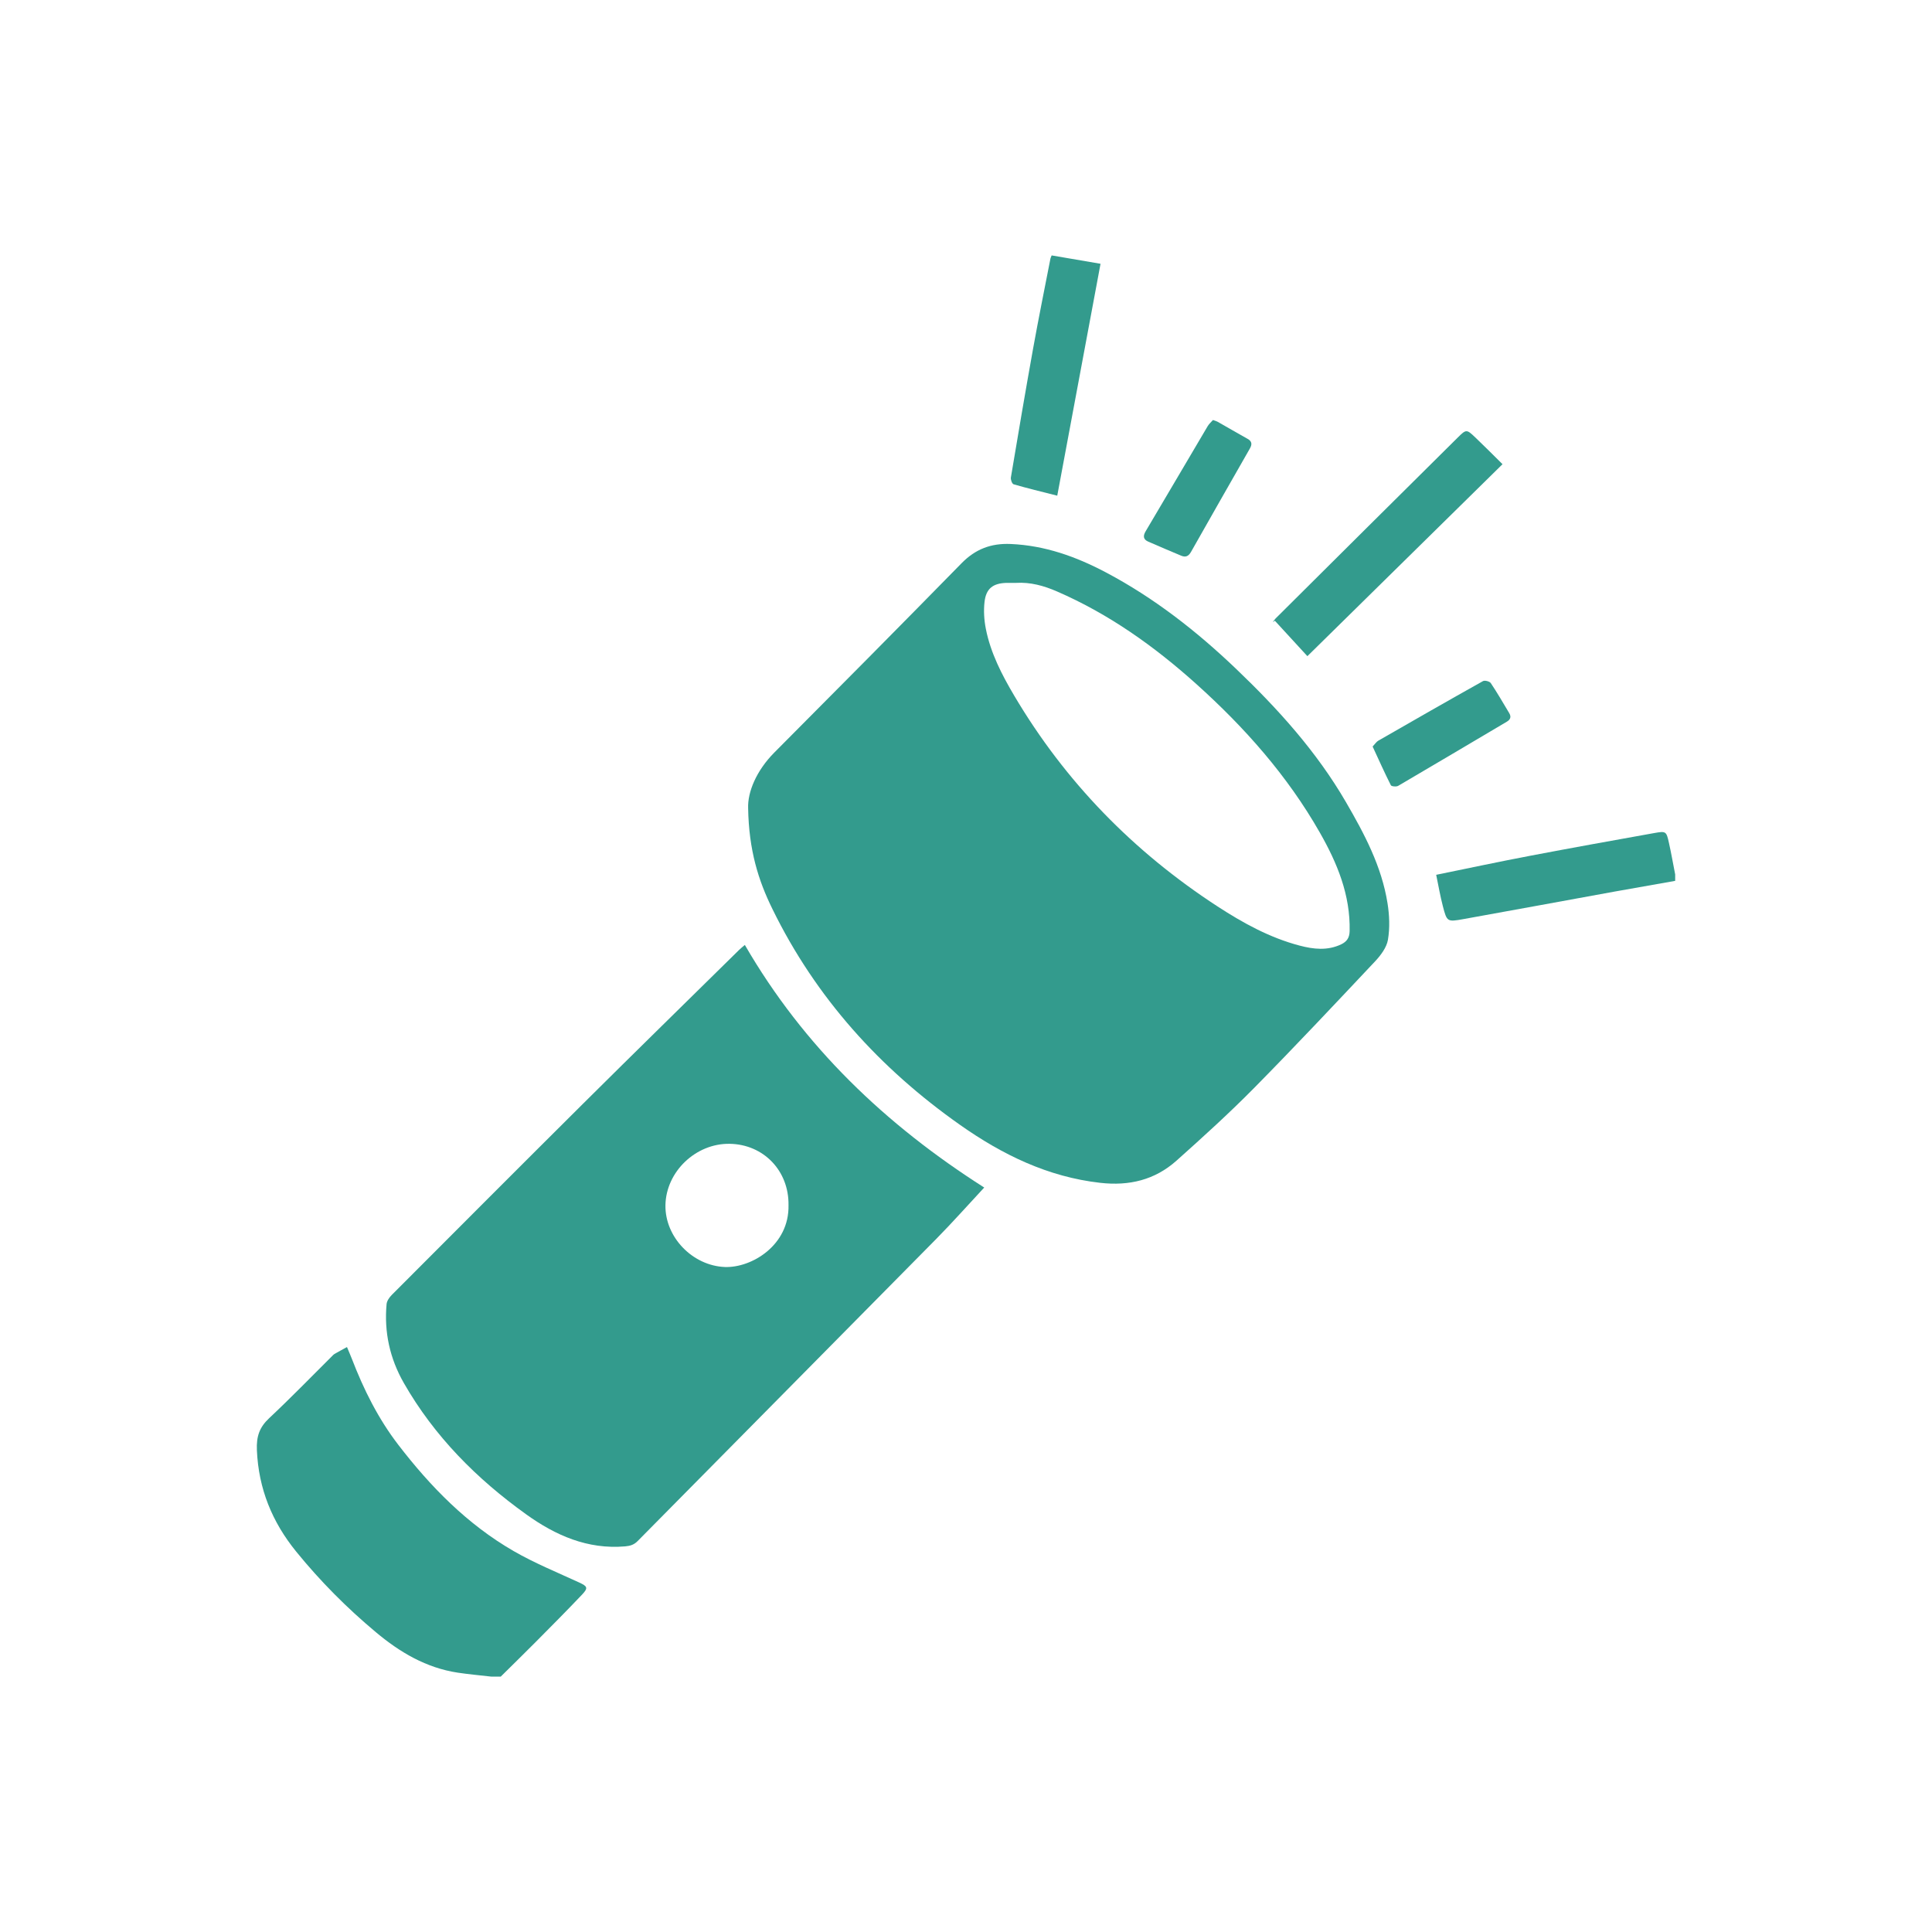 <?xml version="1.0" encoding="utf-8"?>
<!-- Generator: Adobe Illustrator 24.0.2, SVG Export Plug-In . SVG Version: 6.00 Build 0)  -->
<svg version="1.1" id="Слой_1" xmlns="http://www.w3.org/2000/svg" xmlns:xlink="http://www.w3.org/1999/xlink" x="0px" y="0px"
	 viewBox="0 0 300 300" style="enable-background:new 0 0 300 300;" xml:space="preserve">
<style type="text/css">
	.st0{fill:url(#SVGID_11_);}
	.st1{fill:none;}
	.st2{fill:#339B8D;}
	.st3{fill:none;stroke:#339B8D;stroke-width:7;stroke-linejoin:round;stroke-miterlimit:10;}
	.st4{fill:#090E14;}
	.st5{fill:url(#SVGID_16_);}
	.st6{fill:url(#SVGID_19_);}
	.st7{opacity:0.52;}
	.st8{fill:url(#SVGID_20_);}
	.st9{fill:url(#SVGID_21_);}
	.st10{fill:url(#SVGID_22_);}
	.st11{fill:url(#SVGID_23_);}
	.st12{fill:url(#SVGID_24_);}
	.st13{fill:url(#SVGID_25_);}
	.st14{fill:url(#SVGID_26_);}
	.st15{fill:url(#SVGID_27_);}
	.st16{fill:url(#SVGID_28_);}
	.st17{fill:url(#SVGID_29_);}
	.st18{fill:url(#SVGID_30_);}
	.st19{fill:url(#SVGID_31_);}
	.st20{fill:url(#SVGID_32_);}
	.st21{fill:url(#SVGID_33_);}
	.st22{fill:url(#SVGID_34_);}
	.st23{fill:url(#SVGID_35_);}
	.st24{fill:url(#SVGID_36_);}
	.st25{fill:url(#SVGID_37_);}
	.st26{fill:url(#SVGID_38_);}
	.st27{fill:url(#SVGID_39_);}
	.st28{fill:url(#SVGID_40_);}
	.st29{fill:url(#SVGID_41_);}
	.st30{fill:url(#SVGID_42_);}
	.st31{fill:url(#SVGID_43_);}
	.st32{fill:url(#SVGID_44_);}
	.st33{fill:url(#SVGID_45_);}
	.st34{fill:url(#SVGID_46_);}
	.st35{fill:url(#SVGID_47_);}
	.st36{fill:url(#SVGID_48_);}
	.st37{fill:url(#SVGID_49_);}
	.st38{fill:url(#SVGID_50_);}
	.st39{fill:url(#SVGID_51_);}
	.st40{fill:url(#SVGID_52_);}
	.st41{fill:url(#SVGID_53_);}
	.st42{fill:url(#SVGID_54_);}
	.st43{fill:url(#SVGID_55_);}
	.st44{fill:url(#SVGID_56_);}
	.st45{fill:url(#SVGID_57_);}
	.st46{fill:url(#SVGID_58_);}
	.st47{fill:url(#SVGID_59_);}
	.st48{fill:url(#SVGID_60_);}
	.st49{fill:url(#SVGID_61_);}
	.st50{fill:url(#SVGID_62_);}
	.st51{fill:url(#SVGID_63_);}
	.st52{fill:url(#SVGID_64_);}
	.st53{fill:url(#SVGID_65_);}
	.st54{fill:url(#SVGID_66_);}
	.st55{fill:url(#SVGID_67_);}
	.st56{fill:url(#SVGID_68_);}
	.st57{fill:url(#SVGID_69_);}
	.st58{fill:url(#SVGID_70_);}
	.st59{fill:url(#SVGID_71_);}
	.st60{fill:url(#SVGID_72_);}
	.st61{fill:url(#SVGID_73_);}
	.st62{fill:url(#SVGID_74_);}
	.st63{fill:url(#SVGID_75_);}
	.st64{fill:url(#SVGID_76_);}
	.st65{fill:none;stroke:#339B8D;stroke-width:6;stroke-miterlimit:10;}
	.st66{clip-path:url(#SVGID_78_);}
	.st67{fill:url(#SVGID_79_);}
	.st68{fill:url(#SVGID_80_);}
	.st69{fill:url(#SVGID_81_);}
	.st70{fill:url(#SVGID_82_);}
	.st71{fill:url(#SVGID_83_);}
	.st72{fill:url(#SVGID_84_);}
	.st73{fill:url(#SVGID_85_);}
	.st74{fill:url(#SVGID_86_);}
	.st75{fill:url(#SVGID_87_);}
	.st76{fill:url(#SVGID_88_);}
	.st77{fill:url(#SVGID_89_);}
	.st78{fill:url(#SVGID_90_);}
	.st79{fill:url(#SVGID_91_);}
	.st80{fill:url(#SVGID_92_);}
	.st81{fill:url(#SVGID_93_);}
	.st82{fill:url(#SVGID_94_);}
	.st83{fill:url(#SVGID_95_);}
	.st84{fill:url(#SVGID_96_);}
	.st85{fill:url(#SVGID_97_);}
	.st86{fill:url(#SVGID_98_);}
	.st87{fill:url(#SVGID_99_);}
	.st88{fill:url(#SVGID_100_);}
	.st89{fill:url(#SVGID_101_);}
	.st90{fill:url(#SVGID_102_);}
	.st91{fill:url(#SVGID_103_);}
</style>
<g>
	<path class="st2" d="M76.26,260.34c-1.73-0.2-3.46-0.35-5.18-0.61c-4.9-0.74-9-3.17-12.71-6.28c-4.51-3.77-8.65-7.93-12.37-12.51
		c-3.74-4.6-5.85-9.75-6.11-15.76c-0.09-2.13,0.39-3.54,1.9-4.96c3.34-3.13,6.53-6.42,9.78-9.65c0.12-0.12,0.23-0.25,0.37-0.33
		c0.64-0.37,1.29-0.71,1.94-1.07c0.25,0.61,0.52,1.21,0.76,1.83c1.83,4.76,4.09,9.29,7.21,13.35c5.01,6.52,10.72,12.35,17.89,16.49
		c3.26,1.88,6.79,3.32,10.22,4.9c1.23,0.57,1.41,0.82,0.46,1.83c-2.35,2.48-4.76,4.9-7.16,7.32c-1.82,1.83-3.66,3.63-5.5,5.45
		C77.27,260.34,76.77,260.34,76.26,260.34z"/>
	<path class="st2" d="M260.12,136.78c-3.11,0.55-6.22,1.09-9.33,1.65c-7.86,1.43-15.71,2.88-23.56,4.29
		c-2.51,0.45-2.55,0.43-3.19-2.03c-0.4-1.55-0.68-3.14-1.03-4.85c5.04-1.03,9.87-2.06,14.72-2.98c6.36-1.21,12.74-2.36,19.12-3.5
		c1.86-0.33,1.9-0.29,2.31,1.56c0.36,1.61,0.64,3.24,0.96,4.86C260.12,136.11,260.12,136.44,260.12,136.78z"/>
	<path class="st2" d="M116.17,125.48c-0.09-2.48,1.26-5.8,4.07-8.63c9.73-9.77,19.44-19.56,29.09-29.41c2.14-2.18,4.57-3.1,7.6-2.97
		c5.33,0.23,10.16,1.96,14.81,4.42c7.5,3.97,14.1,9.14,20.21,14.98c6.5,6.21,12.49,12.84,17.03,20.65
		c2.87,4.94,5.56,9.99,6.47,15.72c0.3,1.86,0.38,3.84,0.07,5.68c-0.2,1.2-1.11,2.41-1.99,3.35c-6.22,6.61-12.44,13.23-18.81,19.69
		c-3.86,3.91-7.94,7.61-12.04,11.27c-3.35,2.99-7.33,3.95-11.83,3.44c-8.15-0.92-15.22-4.38-21.78-9
		c-12.44-8.76-22.38-19.74-29.11-33.48C117.76,136.73,116.28,132.02,116.17,125.48z M157.75,90.51c-0.5,0-1-0.01-1.5,0
		c-2.05,0.07-3.13,0.87-3.37,2.93c-0.16,1.38-0.07,2.84,0.2,4.2c0.74,3.76,2.49,7.14,4.42,10.4c7.92,13.38,18.52,24.22,31.53,32.69
		c3.98,2.59,8.13,4.88,12.77,6.1c2.16,0.57,4.34,0.82,6.47-0.2c0.87-0.42,1.28-1.02,1.3-2.05c0.13-5.62-1.94-10.59-4.64-15.32
		c-5.02-8.81-11.66-16.3-19.16-23.04c-6.5-5.84-13.57-10.88-21.64-14.38C162.11,90.96,160.01,90.37,157.75,90.51z"/>
	<path class="st2" d="M152.83,184.4c-2.44,2.62-4.87,5.36-7.43,7.96c-15.45,15.66-30.93,31.28-46.38,46.93
		c-0.57,0.58-1.15,0.76-1.95,0.83c-5.83,0.5-10.82-1.71-15.36-4.97c-7.69-5.51-14.27-12.12-19.01-20.41
		c-2.17-3.8-3.07-7.89-2.67-12.25c0.05-0.5,0.44-1.05,0.81-1.42c9.92-9.94,19.84-19.89,29.8-29.79
		c8.01-7.96,16.08-15.85,24.12-23.77c0.26-0.26,0.56-0.49,0.9-0.78C124.79,162.5,137.49,174.63,152.83,184.4z M122.44,187.14
		c0.08-5.34-3.87-9.45-9.15-9.53c-5.25-0.08-9.86,4.32-9.96,9.51c-0.09,5.01,4.24,9.43,9.23,9.62
		C116.72,196.89,122.57,193.36,122.44,187.14z"/>
	<path class="st2" d="M203.01,101.89c-1.45-1.58-3.25-3.54-5.05-5.5c-0.11,0.07-0.22,0.14-0.32,0.22c0.14-0.19,0.26-0.4,0.42-0.56
		c9.42-9.37,18.84-18.74,28.28-28.09c1.34-1.33,1.39-1.32,2.75-0.03c1.42,1.35,2.79,2.74,4.22,4.15
		C223.19,82.03,213.14,91.92,203.01,101.89z"/>
	<path class="st2" d="M163.3,39.66c2.47,0.42,4.87,0.84,7.59,1.3c-2.25,12.04-4.45,23.86-6.72,36.01c-2.48-0.63-4.65-1.15-6.78-1.77
		c-0.23-0.07-0.48-0.72-0.42-1.06c1.12-6.68,2.25-13.35,3.45-20.02c0.84-4.66,1.78-9.3,2.69-13.96
		C163.13,40.05,163.19,39.94,163.3,39.66z"/>
	<path class="st2" d="M213.14,115.92c0.4-0.42,0.59-0.74,0.87-0.9c5.41-3.11,10.82-6.21,16.27-9.26c0.27-0.15,1.02,0.04,1.2,0.3
		c1.02,1.52,1.93,3.1,2.87,4.67c0.34,0.57,0.2,1-0.38,1.34c-5.62,3.32-11.23,6.66-16.87,9.96c-0.28,0.16-1.04,0.09-1.13-0.1
		C214.98,119.97,214.09,117.97,213.14,115.92z"/>
	<path class="st2" d="M188.35,65.22c0.33,0.12,0.54,0.17,0.72,0.27c1.55,0.88,3.09,1.78,4.65,2.65c0.72,0.4,0.72,0.89,0.34,1.54
		c-3.05,5.33-6.09,10.67-9.12,16.02c-0.38,0.67-0.83,0.88-1.52,0.59c-1.71-0.72-3.43-1.44-5.13-2.19c-0.78-0.34-0.82-0.89-0.39-1.61
		c3.22-5.43,6.41-10.87,9.62-16.3C187.74,65.81,188.09,65.52,188.35,65.22z"/>
</g>
</svg>
